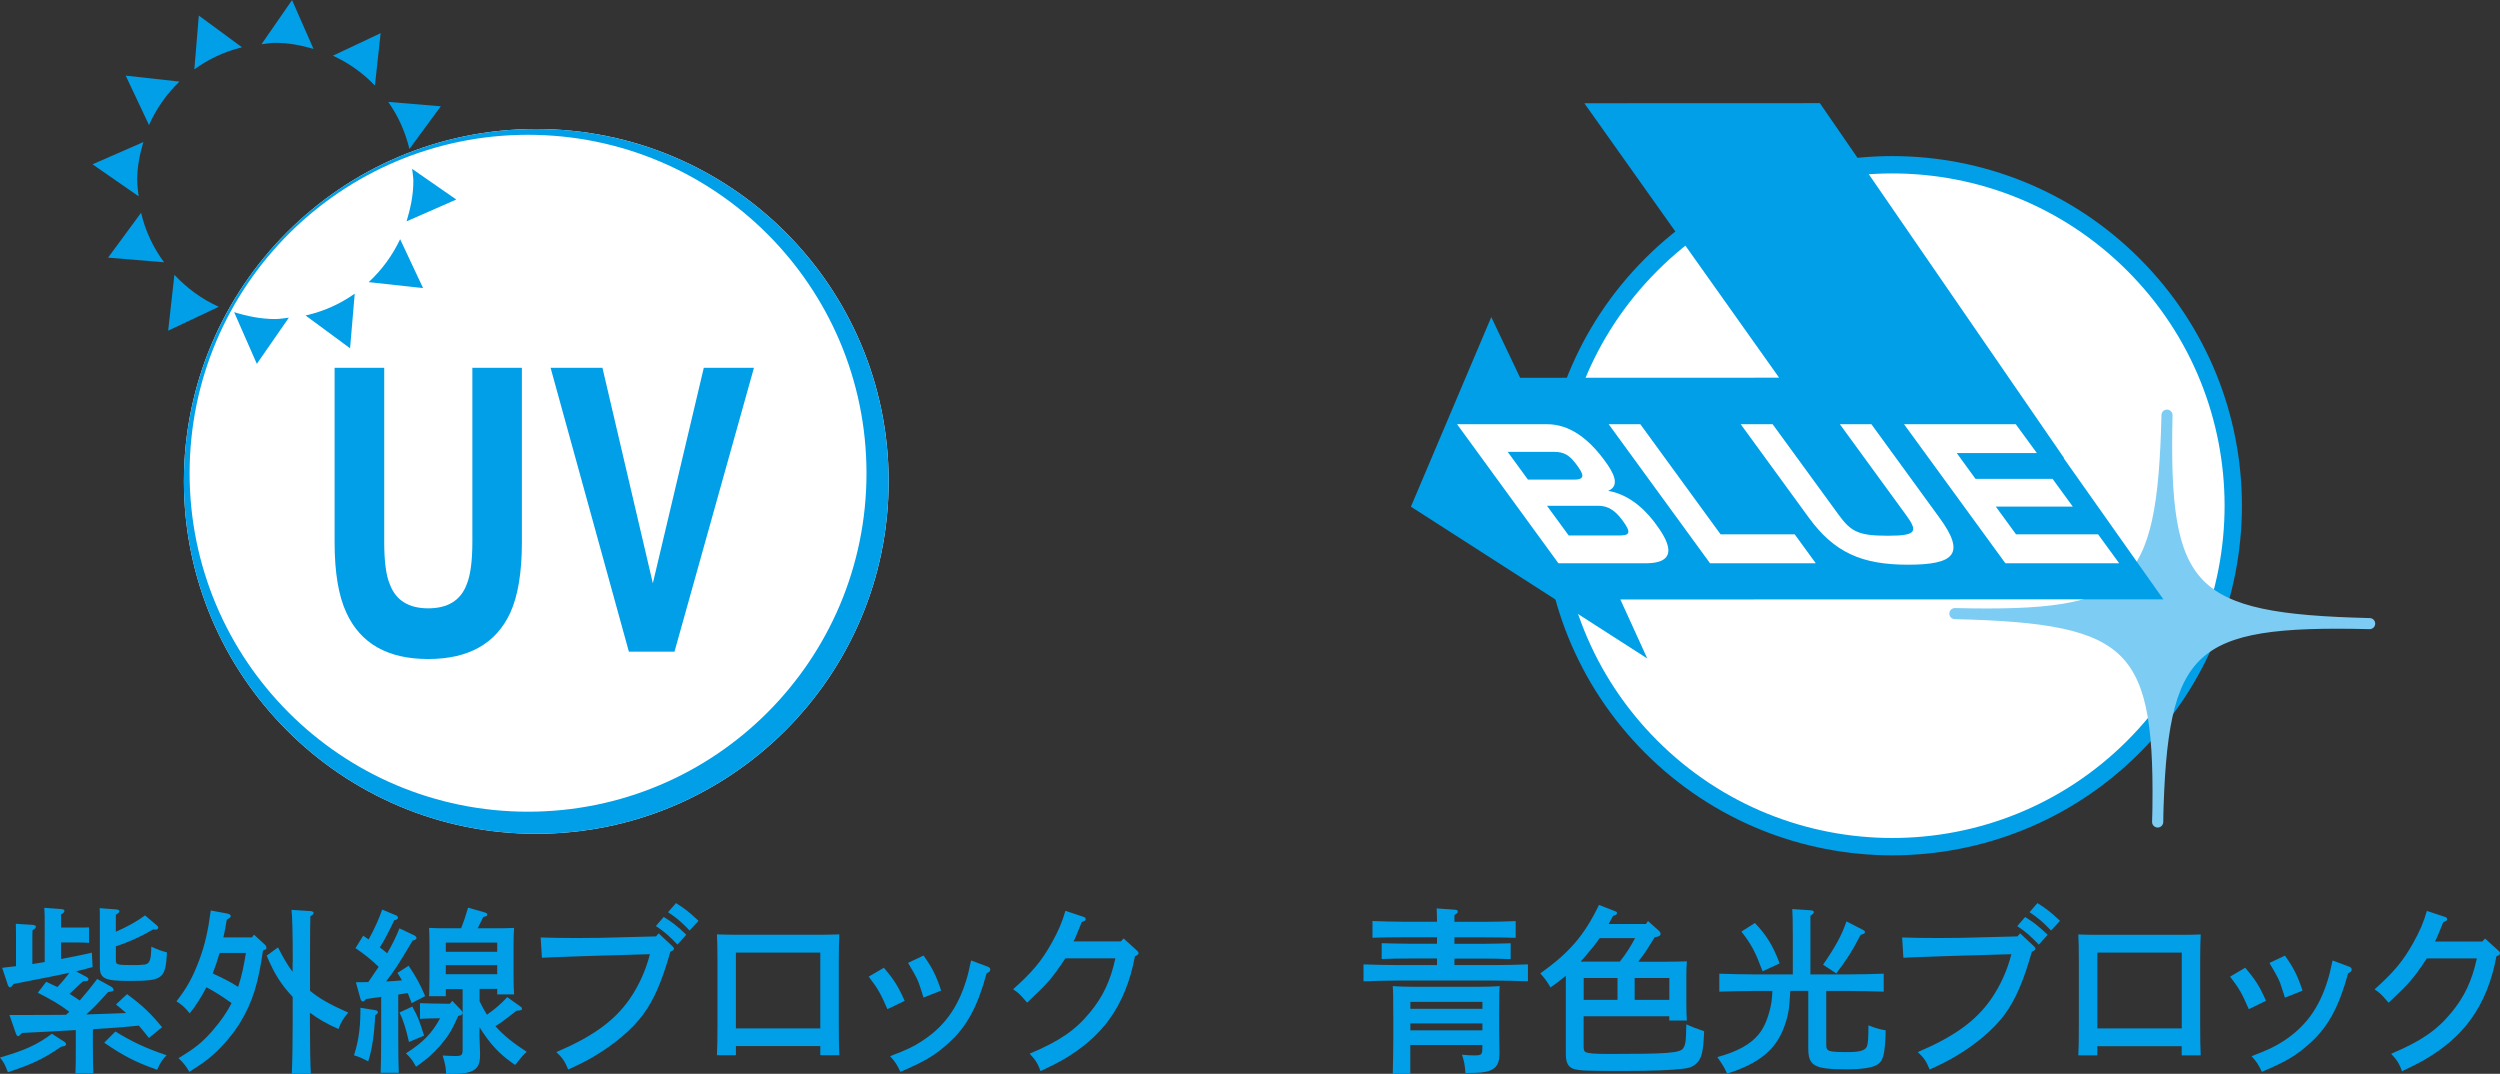 <?xml version="1.0" encoding="UTF-8"?>
<svg id="_レイヤー_2" data-name="レイヤー 2" xmlns="http://www.w3.org/2000/svg" viewBox="0 0 279.66 120.12">
  <rect x="0" y="0" width="279.66" height="120.12" fill="#333333" stroke="none"/>
  <defs>
    <style>
      .cls-1 {
        fill: #009fe8;
      }

      .cls-2 {
        fill: #7dccf3;
        stroke: #7dccf3;
        stroke-linecap: round;
        stroke-linejoin: round;
        stroke-width: 1.24px;
      }

      .cls-3, .cls-4 {
        fill: #fff;
      }

      .cls-4 {
        stroke: #009fe8;
        stroke-width: 1.94px;
      }
    </style>
  </defs>
  <g id="_レイヤー_1-2" data-name="レイヤー 1">
    <g>
      <g>
        <g>
          <g>
            <circle class="cls-4" cx="211.68" cy="56.57" r="38.14" transform="translate(22 166.25) rotate(-45)"/>
            <path class="cls-2" d="M241.36,91.95c.45-19.8,3.53-22.68,23.72-22.19-20.19-.49-23.14-3.53-22.67-23.32-.47,19.79-3.54,22.68-23.73,22.2,20.19.48,23.14,3.51,22.69,23.31Z"/>
          </g>
          <polygon class="cls-1" points="157.83 56.68 166.82 35.47 170.05 42.26 199.02 42.25 177.23 11.55 203.58 11.54 230.91 51.26 230.85 51.25 242 67.04 181.26 67.06 184.27 73.66 157.83 56.68"/>
        </g>
        <g>
          <path class="cls-3" d="M172.92,47.45c1.3,0,3.8.26,6.59,4.08.91,1.25,1.82,2.77.39,3.38,2.72.46,4.54,2.63,5.37,3.77,1.1,1.5,2.9,4.33-1.17,4.33h-9.77l-11.34-15.56h9.93ZM168.66,50.55l2.26,3.1h5.19c1.36,0,.94-.71.28-1.63-.78-1.06-1.37-1.47-2.52-1.47h-5.21ZM173.06,56.59l2.42,3.31h5.67c1.17,0,1.35-.31.37-1.66-1.14-1.56-2.06-1.66-2.85-1.66h-5.61Z"/>
          <path class="cls-3" d="M183.49,47.45l8.98,12.32h8.29l2.36,3.24h-11.83l-11.34-15.56h3.53Z"/>
          <path class="cls-3" d="M198.29,47.45l7.4,10.15c1.38,1.9,2.25,2.33,5.49,2.33s3.39-.47,2.03-2.33l-7.4-10.15h3.53l7.62,10.47c2.97,4.06,1.66,5.25-3.53,5.25s-8.25-1.38-11.08-5.25l-7.63-10.47h3.55Z"/>
          <path class="cls-3" d="M225.49,47.45l2.36,3.23h-8.96l2.1,2.89h8.62l2.26,3.1h-8.61l2.26,3.1h9.18l2.36,3.24h-12.73l-11.34-15.56h12.52Z"/>
        </g>
        <g>
          <path class="cls-1" d="M160.75,107.22h-3c-1.04,0-2.35.02-3.19.06v-1.77c.84.02,2.15.06,3.19.06h3v-.73h-3.66c-.97,0-2.71.02-3.56.06v-1.87c.82.04,2.55.08,3.56.08h3.66c0-.64-.02-.9-.04-1.49l2.01.14c.24.02.36.08.36.2s-.1.24-.38.4v.76h3.28c1.1,0,2.69-.04,3.57-.08v1.87c-.94-.04-2.51-.06-3.57-.06h-3.28v.73h3.12c.92,0,2.31-.04,3.17-.06v1.77c-.85-.04-2.25-.06-3.17-.06h-3.12v.73h4.26c1.25,0,2.95-.04,3.96-.08v1.89c-1.05-.04-2.75-.08-3.96-.08h-10.47c-1.1,0-2.89.04-3.96.08v-1.89c1.03.04,2.82.08,3.96.08h4.26v-.73ZM157.77,120.12h-1.97c.02-.78.06-2.63.06-3.88v-2.05c0-2.8-.02-3.26-.06-3.88.78.06,1.93.08,2.99.08h6.03c1.03,0,2.17-.02,2.94-.08-.04.52-.06.94-.06,3.13v1.67c0,.42.02.86.02,1.59,0,.52.02.8.02,1.02,0,1.21-.28,1.73-1.1,2.05-.54.2-1.15.26-2.71.26-.08-.97-.12-1.19-.38-2.05.58.06.9.08,1.38.08.8,0,.89-.08.89-.84v-.32h-8.06v3.22ZM165.83,112.07h-8.06v.78h8.06v-.78ZM157.77,115.26h8.06v-.78h-8.06v.78Z"/>
          <path class="cls-1" d="M184.13,103.35l.22-.32,1.19,1.06c.14.12.22.26.22.36,0,.22-.18.32-.66.4-.1.16-.18.3-.24.38-.76,1.22-.94,1.51-1.61,2.35h3.24c.9,0,1.51-.02,2.21-.04-.04.36-.06,1.11-.06,1.75v2.8c0,.96.02,1.59.06,2.07h-1.97v-.48h-9.58v3.36c0,.38.06.56.2.64.28.16,1.03.22,2.63.22,6.41,0,7.87-.1,8.28-.6.18-.22.32-.62.34-1.41l.04-1.31c.5.24,1.17.5,1.99.78-.08,2.21-.26,3.01-.82,3.56-.38.36-.74.54-1.41.62-1.41.18-3.58.26-6.75.26-4.08,0-4.82-.02-5.52-.2-.68-.18-.97-.68-.97-1.67v-8.78c-.48.4-1.01.82-1.71,1.31-.4-.68-.64-1.01-1.15-1.57,3.26-2.33,4.9-4.22,6.57-7.66l1.69.66c.3.12.32.12.32.26s-.1.22-.44.3c-.16.32-.34.64-.5.91h4.18ZM178.95,104.94c-.44.64-.96,1.27-1.61,2.03-.18.22-.36.42-.54.6h4.4c.66-.82,1.22-1.71,1.71-2.63h-3.96ZM180.94,109.4h-3.78v2.45h3.78v-2.45ZM186.74,111.85v-2.45h-3.88v2.45h3.88Z"/>
          <path class="cls-1" d="M200.27,110.84c-.1,2.09-.24,2.84-.72,4.12-.92,2.47-2.8,4.02-6.35,5.14-.32-.74-.54-1.04-1.09-1.85,2.25-.62,3.68-1.41,4.61-2.53.62-.76,1.04-1.75,1.34-3.08.12-.56.18-1.04.2-1.79h-1.97c-1.1,0-2.89.04-3.96.08v-2.01c1.03.04,2.83.08,3.96.08h4.26v-4.3c0-1.59-.02-2.43-.06-3.01l2.07.14c.22.02.34.08.34.2s-.1.24-.38.4v6.57h4.22c1.25,0,2.97-.04,3.98-.08v2.01c-1.05-.04-2.75-.08-3.98-.08h-2.45v5.99c0,.8.2.85,2.55.85,1.22,0,1.85-.2,2.01-.66.12-.36.16-.94.16-2.33.82.32,1.19.42,1.93.56-.08,2.77-.26,3.46-1.02,3.88-.52.3-1.69.48-3.28.48-3.7,0-4.36-.36-4.36-2.37v-6.41h-2.01ZM196.31,103.25c1.29,1.35,2.03,2.55,2.77,4.52l-1.91.88c-.8-2.13-1.21-2.95-2.37-4.44l1.51-.96ZM203.94,107.91c1.37-1.99,2.09-3.29,2.61-4.84l1.83.94c.16.08.24.16.24.24,0,.16-.08.22-.48.32-.97,1.87-1.51,2.71-2.73,4.32l-1.47-.97Z"/>
          <path class="cls-1" d="M227.53,105.86c.12.1.16.18.16.26,0,.14-.1.22-.4.34-.9,3.22-1.83,5.38-3.03,7.01-1.25,1.69-3.22,3.36-5.61,4.76-.86.5-1.45.8-2.79,1.41-.36-.9-.66-1.34-1.33-1.95,4.02-1.71,6.45-3.44,8.16-5.87,1.06-1.51,1.87-3.31,2.31-5.08l-5.53.16c-1.57.04-2.95.1-4.14.14-.82.02-1.31.04-2.41.1l-.14-2.27c1.33.04,2.41.06,4,.06.76,0,1.45,0,2.61-.02l6.29-.16.3-.34,1.55,1.45ZM226.53,102.58c.94.57,1.55,1.05,2.53,1.99l-.99,1.1c-.94-.97-1.38-1.38-2.41-2.07l.87-1.01ZM227.91,101.02c.94.58,1.55,1.05,2.53,1.99l-1,1.08c-.94-.97-1.37-1.35-2.41-2.05l.88-1.01Z"/>
          <path class="cls-1" d="M234.62,118.05h-2.13c.04-.74.06-1.91.06-3.48v-6.87c0-1.41-.02-2.53-.06-3.17.54.02,1.02.04,1.69.04h10.31c.68,0,1.15-.02,1.69-.04-.04.64-.06,1.97-.06,3.17v6.87c0,1.65.02,2.73.06,3.48h-2.13v-1.02h-9.44v1.02ZM244.06,115.04v-8.48h-9.44v8.48h9.44Z"/>
          <path class="cls-1" d="M251.16,108.25c1.15,1.36,1.61,2.09,2.33,3.7l-1.93.94c-.76-1.75-1.06-2.29-2.09-3.64l1.69-1ZM262.79,108.13c.18.06.28.18.28.32,0,.2-.08.28-.4.42-1.01,3.72-2.21,5.93-4.14,7.71-1.59,1.45-2.66,2.11-5.51,3.32-.4-.85-.56-1.09-1.15-1.75,1.91-.73,2.65-1.1,3.5-1.65,2.49-1.59,4.04-3.7,5-6.79.22-.71.26-.89.56-2.27l1.87.7ZM255.6,106.9c.96,1.33,1.43,2.27,1.97,3.92l-1.97.78-.26-.82c-.38-1.19-.42-1.27-1.47-3.06l1.73-.82Z"/>
          <path class="cls-1" d="M277.99,104.99l1.49,1.35c.14.14.18.2.18.28,0,.14-.1.24-.4.36-.52,2.79-1.47,5.14-2.89,7.09-1.29,1.77-3.03,3.26-5.22,4.52-.71.4-1.22.66-2.45,1.24-.3-.84-.56-1.25-1.22-1.95,3.34-1.41,5.1-2.61,6.75-4.62,1.45-1.75,2.29-3.53,2.84-6.05h-5.59c-1.53,2.29-1.91,2.73-4.28,4.96-.84-.97-.91-1.04-1.57-1.5,2.13-1.89,3.19-3.17,4.3-5.15.78-1.38,1.18-2.35,1.55-3.62l1.99.66c.2.06.28.14.28.26,0,.14-.06.2-.44.34l-.44,1.08c-.24.6-.32.78-.48,1.08h5.29l.28-.3Z"/>
        </g>
      </g>
      <g>
        <g>
          <path class="cls-1" d="M7.13,116.49c.18.12.26.22.26.32,0,.16-.14.24-.52.26-2.03,1.39-3.2,1.95-5.99,2.87-.34-.9-.44-1.08-.88-1.64,2.81-.82,4.12-1.41,5.81-2.66l1.31.85ZM1.06,113.54c2.83,0,4.72,0,6.33-.02.12-.12.24-.24.36-.34-1.04-.8-1.93-1.31-3.52-2.13l.94-1.22c.45.2.87.4,1.25.58.5-.5.91-1.04,1.35-1.59-1.1.24-2.79.58-6.27,1.25l-.12.18c-.08.12-.18.2-.26.2-.1,0-.18-.1-.26-.32l-.62-1.87,1.55-.18v-2.91c0-.9,0-1.13-.02-1.83l1.89.12c.22.02.36.1.36.2,0,.12-.12.24-.38.4-.02.44-.02.54-.02,1.11v2.67c.46-.08.92-.14,1.38-.22v-4.22c0-.92,0-1.15-.04-1.85l1.89.14c.24.02.36.08.36.2s-.1.24-.38.4v1.47h1.95c.38,0,.88,0,1.18-.02v1.73c-.3-.02-.8-.04-1.18-.04h-1.95v1.85c1.11-.2,2.25-.44,3.45-.71l.08,1.61c-.75.2-1.24.34-1.85.48l1.13.6c.16.08.26.2.26.3,0,.14-.12.2-.34.2h-.24c-.34.28-.46.38-1.11,1.01-.18.18-.32.3-.44.4.4.24.78.5,1.15.75.6-.68,1.22-1.43,1.95-2.41l1.53.84c.2.12.3.24.3.36,0,.16-.08.2-.6.26-1.21,1.34-1.79,1.93-2.45,2.51,1.49-.04,2.99-.1,4.46-.16-.34-.3-.72-.62-1.13-.96l1.23-1.15c1.71,1.25,2.63,2.13,3.92,3.7l-1.47,1.2c-.4-.52-.78-.96-1.13-1.38-1.71.18-3.43.3-5.14.4v2.03c0,1.29.02,2.31.06,2.91h-2.01c.04-.7.04-1.63.04-2.91v-1.93c-1.25.08-3.96.22-6.01.32l-.18.18c-.12.12-.2.18-.26.18-.1,0-.18-.1-.26-.32l-.71-2.05ZM12.96,104.23c1.35-.6,2.31-1.13,3.26-1.83l1.34,1.13c.1.08.14.16.14.22,0,.14-.1.24-.3.24h-.06l-.2-.02c-1.49.86-2.77,1.43-4.18,1.89v1.53c0,.56.12.57,2.19.57.2,0,.78-.02,1.02-.06.42-.06.62-.32.7-.97.04-.32.04-.7.06-1.03.75.34,1.01.44,1.75.64-.18,2.98-.42,3.19-4.24,3.19-2.73,0-3.27-.26-3.27-1.57v-5.3c0-.66,0-1.03-.02-1.27l1.83.14c.24.02.38.08.38.2s-.12.22-.4.4v1.91ZM12.92,115.39c1.81,1.13,3.43,1.89,5.71,2.65-.52.57-.7.84-1.05,1.63-2.41-.85-3.73-1.53-5.92-3.03l1.25-1.25Z"/>
          <path class="cls-1" d="M29.68,105.72c.08.08.12.2.12.3,0,.14,0,.18-.38.3-.52,3.68-1.19,5.81-2.51,8-.8,1.32-1.91,2.63-3.12,3.71-.7.62-1.29,1.03-2.61,1.87-.34-.61-.7-1.05-1.21-1.53,1.87-1.13,2.66-1.77,3.78-3.05.89-1.02,1.59-1.99,2.15-3.11-.92-.66-1.81-1.25-2.81-1.77-.56,1.08-1.17,2.05-1.87,2.92-.48-.62-.88-.97-1.48-1.35,1.18-1.5,1.83-2.71,2.55-4.62.64-1.73.97-3.19,1.29-5.54l1.83.34c.26.04.4.16.4.28,0,.14-.1.22-.44.4-.1.68-.24,1.36-.38,1.99h3.19l.24-.3,1.25,1.15ZM24.57,106.59c-.22.78-.48,1.55-.78,2.31.97.44,1.95.9,2.85,1.5.42-1.24.66-2.51.87-3.8h-2.94ZM32.75,107.63c0-3.26-.06-5.23-.14-5.85l2.17.14c.18.02.3.1.3.2,0,.12-.1.22-.36.38-.02.7-.04,1.67-.04,5.14v3.19c.99.84,2.15,1.5,4.28,2.45-.52.56-.78,1.01-1.1,1.83-1.33-.59-2.31-1.15-3.19-1.83v1.03c0,2.61.04,4.54.1,5.81h-2.13c.06-1.29.1-3.25.1-5.81v-2.79c-1.31-1.41-2.05-2.57-2.91-4.62l1.27-.92c.56,1.11,1.07,1.99,1.63,2.73v-1.08Z"/>
          <path class="cls-1" d="M42.03,113.02c.16.02.24.1.24.22,0,.08-.02.12-.12.2l-.18.14c-.1,2.13-.34,3.78-.78,5.15-.68-.36-.96-.48-1.59-.68.6-1.85.72-3.43.72-5.32l1.71.28ZM44.55,111.23v4.7c0,1.83.02,3.21.06,4.08h-2.03c.04-.87.06-2.25.06-4.08v-4.42c-.57.08-1.15.16-1.69.24-.16.2-.26.28-.36.28s-.22-.12-.26-.28l-.52-1.87c.5,0,.96-.02,1.39-.02.4-.57.78-1.13,1.16-1.71-.84-.8-1.53-1.36-2.59-2.09l.86-1.39c.22.14.42.28.61.42.64-1.15,1.25-2.53,1.51-3.34l1.59.66c.1.04.18.18.18.26,0,.12-.14.22-.42.28-.56,1.19-1.11,2.25-1.61,3.03.28.22.56.42.82.66.59-1.01,1.03-1.91,1.37-2.79l1.69.8c.12.06.22.18.22.28,0,.14-.14.22-.44.3-1.51,2.55-2.01,3.33-2.96,4.56.57-.02,1.17-.06,1.77-.12-.16-.3-.32-.56-.5-.84l1.25-.8c.85,1.27,1.31,2.11,1.85,3.4l-1.51.78c-.16-.44-.32-.8-.44-1.13l-1.08.18ZM46.13,112.61c.6,1.11.68,1.27,1.31,3.24l-1.69.71c-.38-1.65-.64-2.43-1.06-3.3l1.43-.66ZM51.26,113.66c-.75,1.67-1.17,2.33-2.07,3.36-.85.96-1.53,1.53-2.65,2.31-.38-.72-.64-1.04-1.13-1.5,1.85-1.17,2.92-2.23,3.82-3.92-.76,0-1.5.02-2.25.06v-1.75c.74.02,1.97.06,2.79.06h.56l.26-.32.99,1.03c.12.14.16.22.16.32,0,.14-.08.22-.34.3l-.14.04ZM49.87,110.62v.82h-1.87c.02-.46.04-1.13.04-2.11v-3.76c0-.64-.02-1.41-.04-1.77.7.04,1.29.04,2.19.04h1.39c.3-.75.56-1.53.78-2.31l1.93.56c.14.04.22.12.22.22,0,.14-.04.16-.46.28-.1.22-.2.42-.26.54-.16.32-.26.54-.36.71h1.87c.89,0,1.51,0,2.21-.04-.04.36-.06,1.13-.06,1.77v3.6c0,.94.02,1.61.06,2.07h-1.89v-.62h-1.97v1.38c.24.52.52,1.01.82,1.51.82-.57,1.59-1.21,2.27-1.97l1.51,1.08c.1.06.14.14.14.2,0,.18-.12.22-.6.24-1.41,1.1-1.77,1.36-2.37,1.73.87,1,1.99,1.89,3.5,2.87-.38.34-.44.4-1.3,1.47-1.43-.99-2.23-1.77-3.14-2.98-.32-.44-.6-.84-.84-1.25v1.05c0,.3.02.74.04,1.22.02.34.02.68.02.86,0,1.09-.3,1.57-1.11,1.87-.52.18-1.13.24-2.69.24-.04-.84-.06-.94-.38-2.07.58.04.9.06,1.38.06.78,0,.85-.08.85-.82v-6.67h-1.89ZM55.62,106.47v-1.03h-5.75v1.03h5.75ZM49.87,108.98h5.75v-1.02h-5.75v1.02Z"/>
          <path class="cls-1" d="M75.23,105.86c.12.1.16.18.16.26,0,.14-.1.22-.4.34-.9,3.22-1.83,5.38-3.03,7.01-1.25,1.69-3.22,3.36-5.61,4.76-.86.5-1.45.8-2.79,1.41-.36-.9-.66-1.34-1.33-1.95,4.02-1.71,6.45-3.45,8.16-5.87,1.06-1.51,1.87-3.31,2.31-5.08l-5.53.16c-1.57.04-2.95.1-4.14.14-.82.02-1.31.04-2.41.1l-.14-2.27c1.33.04,2.41.06,4,.06.76,0,1.45,0,2.61-.02l6.29-.16.3-.34,1.55,1.45ZM74.24,102.57c.94.57,1.55,1.05,2.53,1.99l-.99,1.1c-.94-.97-1.38-1.38-2.41-2.07l.87-1.01ZM75.61,101.02c.94.57,1.55,1.06,2.53,1.99l-1,1.08c-.94-.97-1.37-1.35-2.41-2.05l.88-1.01Z"/>
          <path class="cls-1" d="M82.33,118.04h-2.13c.04-.74.06-1.91.06-3.48v-6.87c0-1.41-.02-2.53-.06-3.17.54.02,1.02.04,1.69.04h10.31c.68,0,1.15-.02,1.69-.04-.04.64-.06,1.97-.06,3.17v6.87c0,1.65.02,2.73.06,3.48h-2.13v-1.02h-9.44v1.02ZM91.76,115.04v-8.48h-9.44v8.48h9.44Z"/>
          <path class="cls-1" d="M98.87,108.25c1.15,1.36,1.61,2.09,2.33,3.71l-1.93.93c-.76-1.75-1.06-2.29-2.09-3.64l1.69-.99ZM110.49,108.13c.18.06.28.18.28.32,0,.2-.08.28-.4.42-1.01,3.73-2.21,5.93-4.14,7.7-1.59,1.46-2.66,2.11-5.51,3.33-.4-.85-.56-1.1-1.15-1.75,1.91-.73,2.65-1.09,3.5-1.65,2.49-1.59,4.04-3.7,5-6.79.22-.71.26-.89.56-2.27l1.87.7ZM103.31,106.89c.96,1.33,1.43,2.27,1.97,3.92l-1.97.78-.26-.82c-.38-1.19-.42-1.27-1.47-3.06l1.73-.82Z"/>
          <path class="cls-1" d="M125.69,104.98l1.49,1.35c.14.14.18.2.18.28,0,.14-.1.24-.4.36-.52,2.79-1.47,5.14-2.89,7.09-1.29,1.77-3.03,3.26-5.22,4.52-.71.4-1.22.66-2.45,1.24-.3-.84-.56-1.25-1.22-1.95,3.34-1.41,5.1-2.61,6.75-4.62,1.45-1.75,2.29-3.52,2.84-6.05h-5.59c-1.53,2.29-1.91,2.73-4.28,4.96-.84-.97-.91-1.04-1.57-1.5,2.13-1.89,3.19-3.16,4.3-5.15.78-1.38,1.18-2.35,1.55-3.62l1.99.66c.2.06.28.14.28.26,0,.14-.06.2-.44.34l-.44,1.08c-.24.6-.32.78-.48,1.08h5.29l.28-.3Z"/>
        </g>
        <g>
          <path class="cls-3" d="M59.97,14.43c-21.76,0-39.4,17.65-39.4,39.41s17.65,39.43,39.4,39.43,39.44-17.65,39.44-39.43S81.75,14.43,59.97,14.43"/>
          <path class="cls-1" d="M59.97,14.43c-21.76,0-39.4,17.65-39.4,39.41s17.65,39.43,39.4,39.43,39.44-17.65,39.44-39.43S81.75,14.43,59.97,14.43M59.06,90.8c-20.9,0-37.85-16.94-37.85-37.86S38.16,15.08,59.06,15.08s37.87,16.95,37.87,37.86-16.94,37.86-37.87,37.86Z"/>
          <path class="cls-1" d="M37.43,41.14h5.55v19.47c0,2.18.2,3.78.64,4.78.67,1.77,2.09,2.66,4.28,2.66s3.63-.89,4.3-2.66c.42-1,.64-2.6.64-4.78v-19.47h5.54v19.52c0,3.38-.44,6.01-1.3,7.89-1.6,3.45-4.66,5.17-9.18,5.17s-7.56-1.72-9.15-5.17c-.88-1.89-1.32-4.52-1.32-7.89v-19.52"/>
          <polyline class="cls-1" points="78.73 41.14 84.34 41.14 75.45 72.9 70.35 72.9 61.59 41.14 67.39 41.14 73.03 65.25 78.73 41.14"/>
          <path class="cls-1" d="M30.79,4.79c1.49,0,2.91.28,4.28.68l-2.4-5.46-3.42,4.94c.51-.05,1.01-.16,1.54-.16"/>
          <path class="cls-1" d="M27.07,5.29l-4.83-3.55-.5,6.02c1.57-1.15,3.37-1.99,5.33-2.47"/>
          <path class="cls-1" d="M20.09,9.13l-6.03-.67,2.61,5.53c.81-1.84,1.97-3.48,3.41-4.87"/>
          <path class="cls-1" d="M45.79,16.68l3.52-4.79-5.88-.49c1.11,1.57,1.91,3.35,2.37,5.27"/>
          <path class="cls-1" d="M51.04,22.32l-4.94-3.43c.04.45.14.89.14,1.34,0,1.59-.32,3.08-.76,4.53l5.56-2.44"/>
          <path class="cls-1" d="M41.94,9.57l.64-5.86-5.34,2.52c1.77.81,3.37,1.95,4.7,3.34"/>
          <path class="cls-1" d="M34.18,35.29l4.98,3.67.52-6.11c-1.63,1.15-3.48,1.99-5.49,2.44"/>
          <path class="cls-1" d="M41.24,31.56l6.09.67-2.57-5.47c-.87,1.83-2.05,3.45-3.52,4.8"/>
          <path class="cls-1" d="M30.79,35.69c-1.61,0-3.15-.32-4.6-.77l2.54,5.78,3.58-5.16c-.52.05-.99.15-1.51.15"/>
          <path class="cls-1" d="M15.79,23.79l-3.7,5.03,6.26.52c-1.2-1.64-2.1-3.5-2.57-5.55"/>
          <path class="cls-1" d="M15.34,20.24c0-1.52.28-2.96.7-4.35l-5.69,2.49,5.16,3.58c-.06-.58-.16-1.13-.16-1.73"/>
          <path class="cls-1" d="M19.51,30.73l-.7,6.26,5.66-2.67c-1.9-.86-3.56-2.08-4.97-3.59"/>
        </g>
      </g>
    </g>
  </g>
</svg>